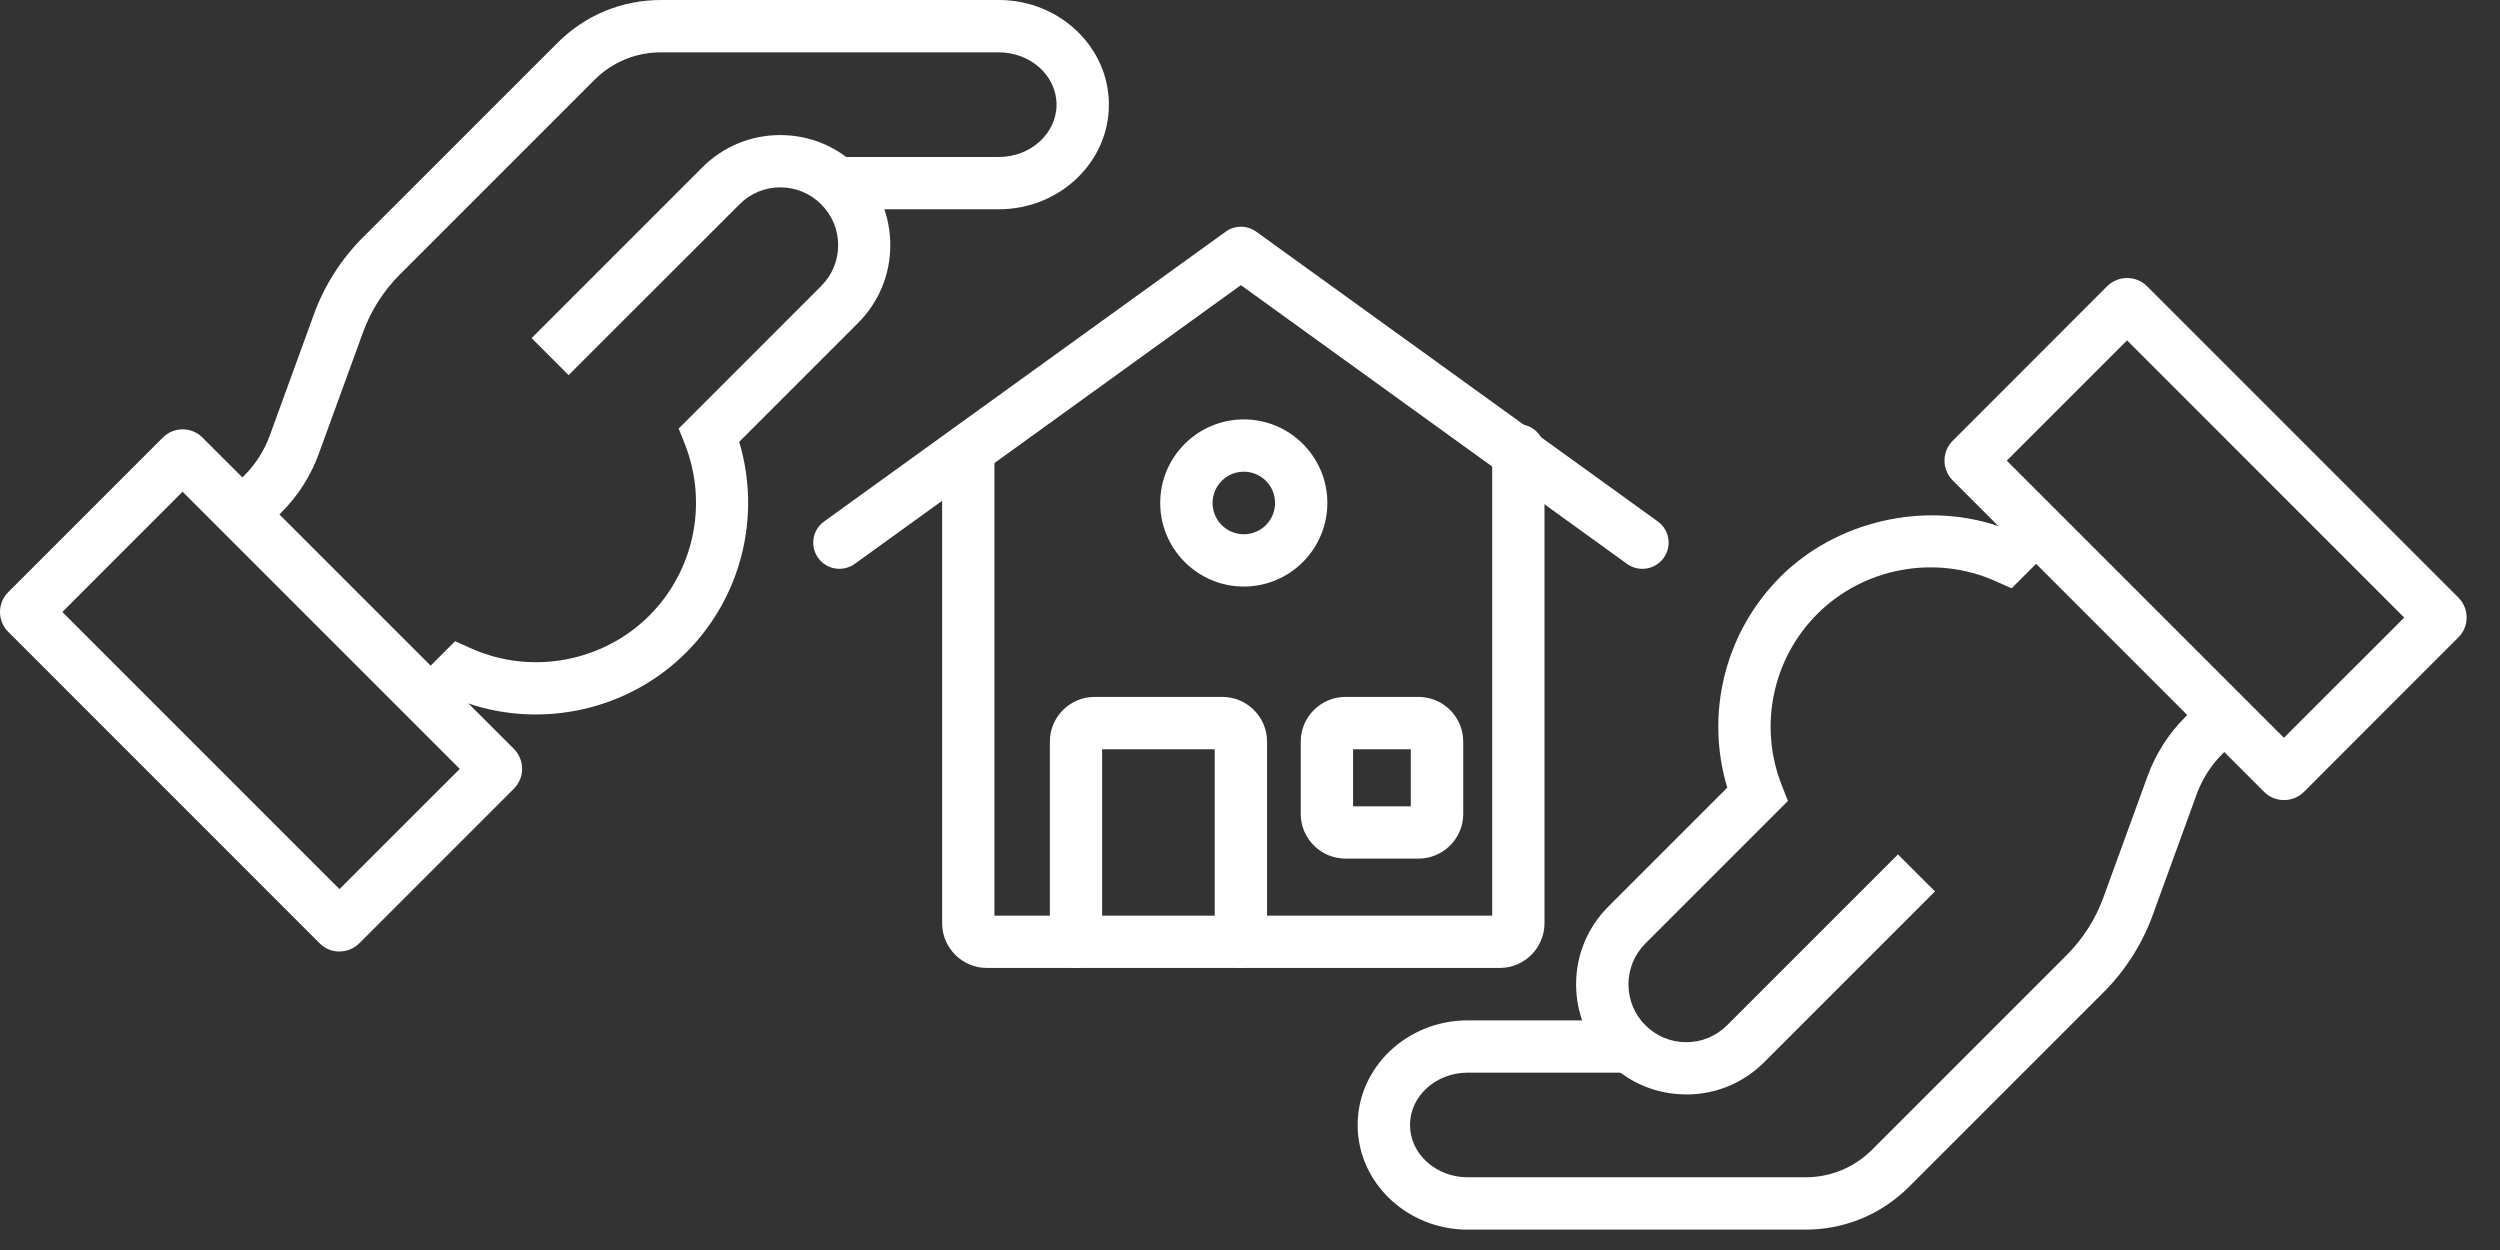 <?xml version="1.0" encoding="UTF-8"?> <svg xmlns="http://www.w3.org/2000/svg" width="34" height="17" viewBox="0 0 34 17" fill="none"><rect x="0" y="0" width="34" height="17" fill="#333333" stroke="none"/><path d="M4.617 12.941C4.515 12.941 4.419 12.901 4.347 12.829L0.112 8.593C0.04 8.521 0 8.425 0 8.323C0 8.221 0.04 8.125 0.113 8.052L2.214 5.951C2.363 5.802 2.606 5.802 2.754 5.951L6.989 10.185C7.061 10.258 7.101 10.354 7.101 10.456C7.101 10.558 7.061 10.654 6.988 10.727L4.887 12.828C4.815 12.9 4.719 12.94 4.617 12.94V12.941ZM0.848 8.323L4.617 12.092L6.253 10.457L2.483 6.687L0.848 8.323ZM6.486 10.689C6.486 10.689 6.486 10.689 6.486 10.689H6.486ZM6.486 10.224C6.486 10.224 6.486 10.224 6.486 10.225H6.486V10.224ZM0.616 8.555H0.615C0.615 8.555 0.615 8.555 0.616 8.555ZM0.615 8.09H0.615C0.615 8.09 0.615 8.09 0.615 8.09Z" fill="white"></path><path d="M3.604 7.192L3.101 6.688L3.323 6.466C3.476 6.314 3.594 6.128 3.668 5.926L4.271 4.27C4.412 3.883 4.641 3.524 4.931 3.233L7.582 0.583C7.958 0.206 8.457 0 8.989 0H13.584C14.409 0 15.081 0.639 15.081 1.423C15.081 2.208 14.409 2.846 13.584 2.846H11.38V2.135H13.584C14.017 2.135 14.369 1.815 14.369 1.423C14.369 1.031 14.017 0.712 13.584 0.712H8.989C8.647 0.712 8.326 0.845 8.085 1.086L5.435 3.736C5.216 3.955 5.045 4.224 4.939 4.514L4.336 6.17C4.228 6.469 4.052 6.745 3.827 6.969L3.604 7.192Z" fill="white"></path><path d="M6.107 9.808L5.604 9.305L6.189 8.721L6.412 8.82C7.227 9.184 8.199 9.003 8.83 8.373C9.44 7.763 9.631 6.848 9.316 6.045L9.23 5.828L11.168 3.89C11.317 3.742 11.399 3.544 11.399 3.334C11.399 3.124 11.317 2.927 11.168 2.779C11.02 2.63 10.822 2.548 10.613 2.548C10.403 2.548 10.205 2.63 10.057 2.779L7.733 5.102L7.23 4.598L9.553 2.275C9.836 1.992 10.212 1.837 10.612 1.837C11.011 1.837 11.387 1.992 11.67 2.275C11.953 2.558 12.108 2.934 12.108 3.334C12.108 3.733 11.953 4.109 11.67 4.392L10.053 6.009C10.356 7.018 10.085 8.121 9.331 8.875C8.552 9.655 7.382 9.916 6.351 9.561L6.104 9.807L6.107 9.808Z" fill="white"></path><path d="M31.061 10.881C30.964 10.881 30.866 10.844 30.792 10.77L26.557 6.534C26.485 6.462 26.445 6.365 26.445 6.264C26.445 6.163 26.485 6.066 26.558 5.993L28.658 3.892C28.808 3.744 29.05 3.744 29.199 3.892L33.434 8.127C33.583 8.276 33.584 8.518 33.435 8.667L31.334 10.769C31.259 10.844 31.161 10.881 31.063 10.881H31.061ZM27.292 6.265L31.061 10.034L32.697 8.399L28.928 4.629L27.292 6.265ZM27.061 6.496H27.06C27.06 6.496 27.06 6.496 27.061 6.496Z" fill="white"></path><path d="M24.556 16.723H19.961C19.136 16.723 18.464 16.084 18.464 15.3C18.464 14.515 19.136 13.877 19.961 13.877H22.165V14.588H19.961C19.528 14.588 19.176 14.907 19.176 15.3C19.176 15.692 19.528 16.011 19.961 16.011H24.556C24.897 16.011 25.218 15.878 25.459 15.637L28.11 12.986C28.328 12.768 28.499 12.499 28.605 12.209L29.208 10.553C29.317 10.254 29.493 9.978 29.718 9.753L29.94 9.531L30.444 10.034L30.221 10.257C30.069 10.409 29.951 10.595 29.877 10.796L29.274 12.453C29.133 12.839 28.904 13.199 28.613 13.49L25.963 16.14C25.587 16.516 25.087 16.723 24.556 16.723Z" fill="white"></path><path d="M22.932 14.884C22.532 14.884 22.157 14.729 21.874 14.446C21.591 14.163 21.435 13.787 21.435 13.387C21.435 12.988 21.591 12.612 21.874 12.329L23.491 10.712C23.187 9.703 23.459 8.6 24.213 7.845C24.967 7.091 26.162 6.805 27.192 7.16L27.44 6.913L27.942 7.417L27.358 8.001L27.135 7.902C26.32 7.539 25.348 7.718 24.716 8.349C24.106 8.959 23.915 9.873 24.231 10.677L24.316 10.893L22.377 12.832C22.229 12.98 22.147 13.178 22.147 13.387C22.147 13.597 22.229 13.795 22.377 13.943C22.526 14.092 22.723 14.174 22.933 14.174C23.143 14.174 23.34 14.092 23.489 13.943L25.812 11.62L26.316 12.123L23.992 14.447C23.709 14.729 23.333 14.885 22.934 14.885L22.932 14.884Z" fill="white"></path><path d="M20.398 13.164H13.421C13.086 13.164 12.813 12.891 12.813 12.556V6.124C12.813 5.928 12.972 5.769 13.168 5.769C13.365 5.769 13.524 5.928 13.524 6.124V12.453H20.294V6.124C20.294 5.928 20.453 5.769 20.649 5.769C20.846 5.769 21.005 5.928 21.005 6.124V12.556C21.005 12.891 20.732 13.164 20.397 13.164H20.398Z" fill="white"></path><path d="M16.875 13.164C16.679 13.164 16.52 13.005 16.52 12.808V10.19H14.989V12.808C14.989 13.005 14.83 13.164 14.633 13.164C14.437 13.164 14.278 13.005 14.278 12.808V10.086C14.278 9.751 14.551 9.478 14.886 9.478H16.624C16.959 9.478 17.232 9.751 17.232 10.086V12.808C17.232 13.005 17.073 13.164 16.876 13.164H16.875Z" fill="white"></path><path d="M19.291 11.677H18.299C17.963 11.677 17.69 11.404 17.69 11.069V10.086C17.69 9.751 17.963 9.478 18.299 9.478H19.291C19.627 9.478 19.9 9.751 19.9 10.086V11.069C19.9 11.404 19.627 11.677 19.291 11.677ZM18.402 10.966H19.187V10.19H18.402V10.966Z" fill="white"></path><path d="M16.916 7.977C16.289 7.977 15.779 7.467 15.779 6.84C15.779 6.213 16.289 5.704 16.916 5.704C17.543 5.704 18.052 6.213 18.052 6.84C18.052 7.467 17.543 7.977 16.916 7.977ZM16.916 6.415C16.682 6.415 16.491 6.606 16.491 6.84C16.491 7.075 16.681 7.266 16.916 7.266C17.151 7.266 17.341 7.075 17.341 6.84C17.341 6.606 17.151 6.415 16.916 6.415Z" fill="white"></path><path d="M22.336 7.736C22.264 7.736 22.191 7.714 22.128 7.669L16.876 3.878L11.624 7.669C11.465 7.783 11.242 7.748 11.127 7.588C11.013 7.429 11.048 7.207 11.208 7.092L16.669 3.151C16.793 3.061 16.96 3.061 17.085 3.151L22.546 7.092C22.705 7.207 22.741 7.429 22.626 7.588C22.556 7.685 22.447 7.736 22.337 7.736H22.336Z" fill="white"></path></svg> 